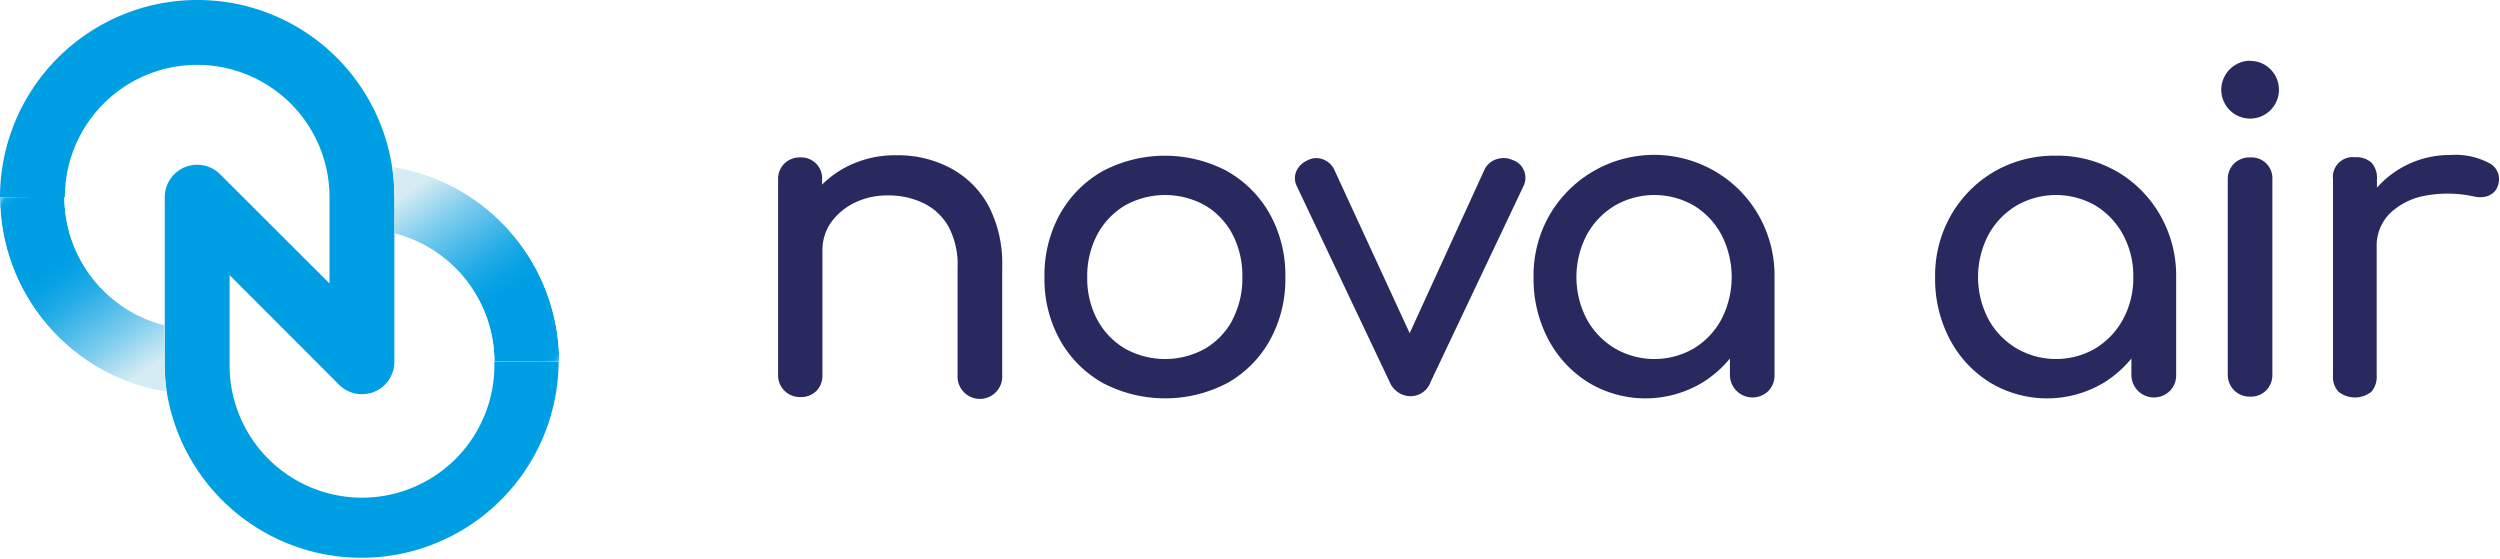<svg xmlns="http://www.w3.org/2000/svg" xmlns:xlink="http://www.w3.org/1999/xlink" id="Laag_1" data-name="Laag 1" viewBox="0 0 299.84 67.06"><defs><linearGradient id="Naamloos_verloop_2" x1="-29.35" y1="83.08" x2="-28.68" y2="83.08" gradientTransform="matrix(0, -35.78, -35.78, 0, 2982.98, -1003.13)" gradientUnits="userSpaceOnUse"><stop offset="0"></stop><stop offset="0.2" stop-color="#595959"></stop><stop offset="0.37" stop-color="#a0a0a0"></stop><stop offset="0.51" stop-color="#d4d4d4"></stop><stop offset="0.62" stop-color="#f3f3f3"></stop><stop offset="0.68" stop-color="#fff"></stop><stop offset="1" stop-color="#fff"></stop></linearGradient><linearGradient id="Naamloos_verloop_4" x1="-28.95" y1="83.66" x2="-28.28" y2="83.66" gradientTransform="matrix(0, 35.78, 35.78, 0, -2936.5, 1055.85)" xlink:href="#Naamloos_verloop_2"></linearGradient><clipPath id="clip-path"><path d="M0,23.65A23.69,23.69,0,0,0,20,47a24,24,0,0,1-.28-3.62V39a15.9,15.9,0,0,1-12-15.39Z" style="fill:none"></path></clipPath><mask id="mask" x="-10.96" y="14.26" width="41.95" height="42.16" maskUnits="userSpaceOnUse"><rect x="-4.88" y="20.02" width="29.8" height="30.63" transform="translate(-18.38 12.04) rotate(-34.81)" style="fill:url(#Naamloos_verloop_2)"></rect></mask><linearGradient id="Naamloos_verloop" x1="-29.35" y1="83.08" x2="-28.68" y2="83.08" gradientTransform="matrix(0, -35.78, -35.78, 0, 2982.98, -1003.13)" gradientUnits="userSpaceOnUse"><stop offset="0" stop-color="#d5ecf4"></stop><stop offset="0.02" stop-color="#cce9f3"></stop><stop offset="0.2" stop-color="#84cfee"></stop><stop offset="0.37" stop-color="#4bbae9"></stop><stop offset="0.5" stop-color="#22abe6"></stop><stop offset="0.61" stop-color="#09a2e4"></stop><stop offset="0.68" stop-color="#009fe3"></stop><stop offset="1" stop-color="#009fe3"></stop></linearGradient><clipPath id="clip-path-2"><path d="M47.3,23.65V28a15.91,15.91,0,0,1,12,15.39h7.77A23.68,23.68,0,0,0,47,20a23.87,23.87,0,0,1,.27,3.61" style="fill:none"></path></clipPath><mask id="mask-2" x="36.07" y="10.65" width="41.95" height="42.16" maskUnits="userSpaceOnUse"><rect x="42.15" y="16.41" width="29.8" height="30.63" transform="translate(-7.9 38.24) rotate(-34.81)" style="fill:url(#Naamloos_verloop_4)"></rect></mask><linearGradient id="Naamloos_verloop_3" x1="-28.95" y1="83.66" x2="-28.28" y2="83.66" gradientTransform="matrix(0, 35.78, 35.78, 0, -2936.5, 1055.85)" xlink:href="#Naamloos_verloop"></linearGradient></defs><path d="M114,20.16a13.43,13.43,0,0,0-6.48-1.54,12.7,12.7,0,0,0-6.24,1.52,11.86,11.86,0,0,0-2.68,2v-.57A2.51,2.51,0,0,0,96,18.88a2.66,2.66,0,0,0-1.92.73,2.61,2.61,0,0,0-.76,1.94V45A2.6,2.6,0,0,0,96,47.62a2.57,2.57,0,0,0,1.94-.76A2.63,2.63,0,0,0,98.64,45V30.15a5.83,5.83,0,0,1,1-3.43,7.55,7.55,0,0,1,2.83-2.39,8.86,8.86,0,0,1,4-.89,9.62,9.62,0,0,1,4.28.92,6.94,6.94,0,0,1,3,2.8,9.66,9.66,0,0,1,1.1,4.88V45a2.68,2.68,0,1,0,5.35,0V32a15,15,0,0,0-1.65-7.34A11.2,11.2,0,0,0,114,20.16" style="fill:#282a5f"></path><path d="M147.19,20.53a16,16,0,0,0-14.95,0,13.49,13.49,0,0,0-5.11,5.14,15.1,15.1,0,0,0-1.86,7.58,15,15,0,0,0,1.86,7.53,13.49,13.49,0,0,0,5.11,5.14,16.07,16.07,0,0,0,15,0,13.34,13.34,0,0,0,5.08-5.14,15.11,15.11,0,0,0,1.84-7.53,15.1,15.1,0,0,0-1.86-7.58,13.52,13.52,0,0,0-5.12-5.14m.66,17.81a8.81,8.81,0,0,1-3.28,3.46,9.87,9.87,0,0,1-9.65,0,9,9,0,0,1-3.31-3.46,10.49,10.49,0,0,1-1.2-5.09,10.6,10.6,0,0,1,1.2-5.11,9,9,0,0,1,3.31-3.49,9.87,9.87,0,0,1,9.65,0,8.76,8.76,0,0,1,3.28,3.49A10.7,10.7,0,0,1,149,33.25a10.59,10.59,0,0,1-1.18,5.09" style="fill:#282a5f"></path><path d="M181.51,19.24a2.61,2.61,0,0,0-2-.15,2.39,2.39,0,0,0-1.44,1.2l-9,19.67L160,20.29a2.44,2.44,0,0,0-1.39-1.2,2.21,2.21,0,0,0-1.81.15,2.54,2.54,0,0,0-1.34,1.34,2.13,2.13,0,0,0,.08,1.76l11.12,23.45a2.75,2.75,0,0,0,2.52,1.73,2.56,2.56,0,0,0,2.41-1.73l11.12-23.45a2.26,2.26,0,0,0,.11-1.78,2.21,2.21,0,0,0-1.26-1.32" style="fill:#282a5f"></path><path d="M205.75,20.58a14.51,14.51,0,0,0-19.91,5.22,14.55,14.55,0,0,0-1.91,7.45,15.46,15.46,0,0,0,1.75,7.42,13.5,13.5,0,0,0,4.8,5.19,13.25,13.25,0,0,0,13.74,0A13.35,13.35,0,0,0,207.48,43v2a2.71,2.71,0,0,0,4.59,1.91,2.62,2.62,0,0,0,.76-1.91V33.25a14.56,14.56,0,0,0-1.92-7.45,14.27,14.27,0,0,0-5.16-5.22m-2.57,21.19a9.43,9.43,0,0,1-9.52,0,9.22,9.22,0,0,1-3.36-3.51,10.92,10.92,0,0,1,0-10.07,9.25,9.25,0,0,1,3.36-3.52,9.49,9.49,0,0,1,9.52,0,9.17,9.17,0,0,1,3.3,3.52,11.08,11.08,0,0,1,0,10.07,9.14,9.14,0,0,1-3.3,3.51" style="fill:#282a5f"></path><path d="M253.9,20.58a14.28,14.28,0,0,0-7.35-1.91,14.43,14.43,0,0,0-7.37,1.91A14.28,14.28,0,0,0,234,25.8a14.55,14.55,0,0,0-1.91,7.45,15.46,15.46,0,0,0,1.75,7.42,13.5,13.5,0,0,0,4.8,5.19,13.27,13.27,0,0,0,13.75,0A13.49,13.49,0,0,0,255.63,43v2a2.71,2.71,0,0,0,4.59,1.91A2.62,2.62,0,0,0,261,45V33.25a14.56,14.56,0,0,0-1.92-7.45,14.27,14.27,0,0,0-5.16-5.22m-2.57,21.19a9.43,9.43,0,0,1-9.52,0,9.22,9.22,0,0,1-3.36-3.51,10.92,10.92,0,0,1,0-10.07,9.25,9.25,0,0,1,3.36-3.52,9.49,9.49,0,0,1,9.52,0,9.17,9.17,0,0,1,3.3,3.52,10.37,10.37,0,0,1,1.21,5.06,10.31,10.31,0,0,1-1.21,5,9.14,9.14,0,0,1-3.3,3.51" style="fill:#282a5f"></path><path d="M269.87,18.88a2.66,2.66,0,0,0-1.92.73,2.61,2.61,0,0,0-.76,1.94V44.89a2.64,2.64,0,0,0,.76,1.92,2.6,2.6,0,0,0,1.92.76,2.57,2.57,0,0,0,1.94-.76,2.66,2.66,0,0,0,.73-1.92V21.55a2.51,2.51,0,0,0-2.67-2.67" style="fill:#282a5f"></path><path d="M269.87,7.28a3.5,3.5,0,0,0-3.46,3.47,3.46,3.46,0,1,0,5.9-2.44,3.35,3.35,0,0,0-2.44-1" style="fill:#282a5f"></path><path d="M298.59,19.59a8.54,8.54,0,0,0-4.69-1,11.65,11.65,0,0,0-8.82,3.92v-1a2.72,2.72,0,0,0-.65-2,2.72,2.72,0,0,0-2-.65,2.37,2.37,0,0,0-2.62,2.62V45a2.6,2.6,0,0,0,.68,2,3.19,3.19,0,0,0,3.91,0,2.72,2.72,0,0,0,.65-1.94V29.63a5.47,5.47,0,0,1,1.55-4,8.2,8.2,0,0,1,4.22-2.15,14.73,14.73,0,0,1,6,.11,3.15,3.15,0,0,0,1.25,0,2.12,2.12,0,0,0,1-.5,2,2,0,0,0,.6-1.13,2.16,2.16,0,0,0-1.18-2.43" style="fill:#282a5f"></path><path d="M59.29,43.41a15.88,15.88,0,1,1-31.75,0V33L40.66,46.14a3.89,3.89,0,0,0,6.64-2.75V23.65A23.6,23.6,0,0,0,23.65,0,23.68,23.68,0,0,0,0,23.65H7.78a15.87,15.87,0,0,1,31.74,0V34L26.4,20.9a3.89,3.89,0,0,0-6.64,2.75V43.41A24,24,0,0,0,20,47a23.65,23.65,0,0,0,47-3.62Z" style="fill:#009fe3"></path><g style="clip-path:url(#clip-path)"><g style="mask:url(#mask)"><rect x="-4.88" y="20.02" width="29.8" height="30.63" transform="translate(-18.38 12.04) rotate(-34.81)" style="fill:url(#Naamloos_verloop)"></rect></g></g><g style="clip-path:url(#clip-path-2)"><g style="mask:url(#mask-2)"><rect x="42.15" y="16.41" width="29.8" height="30.63" transform="translate(-7.9 38.24) rotate(-34.81)" style="fill:url(#Naamloos_verloop_3)"></rect></g></g></svg>